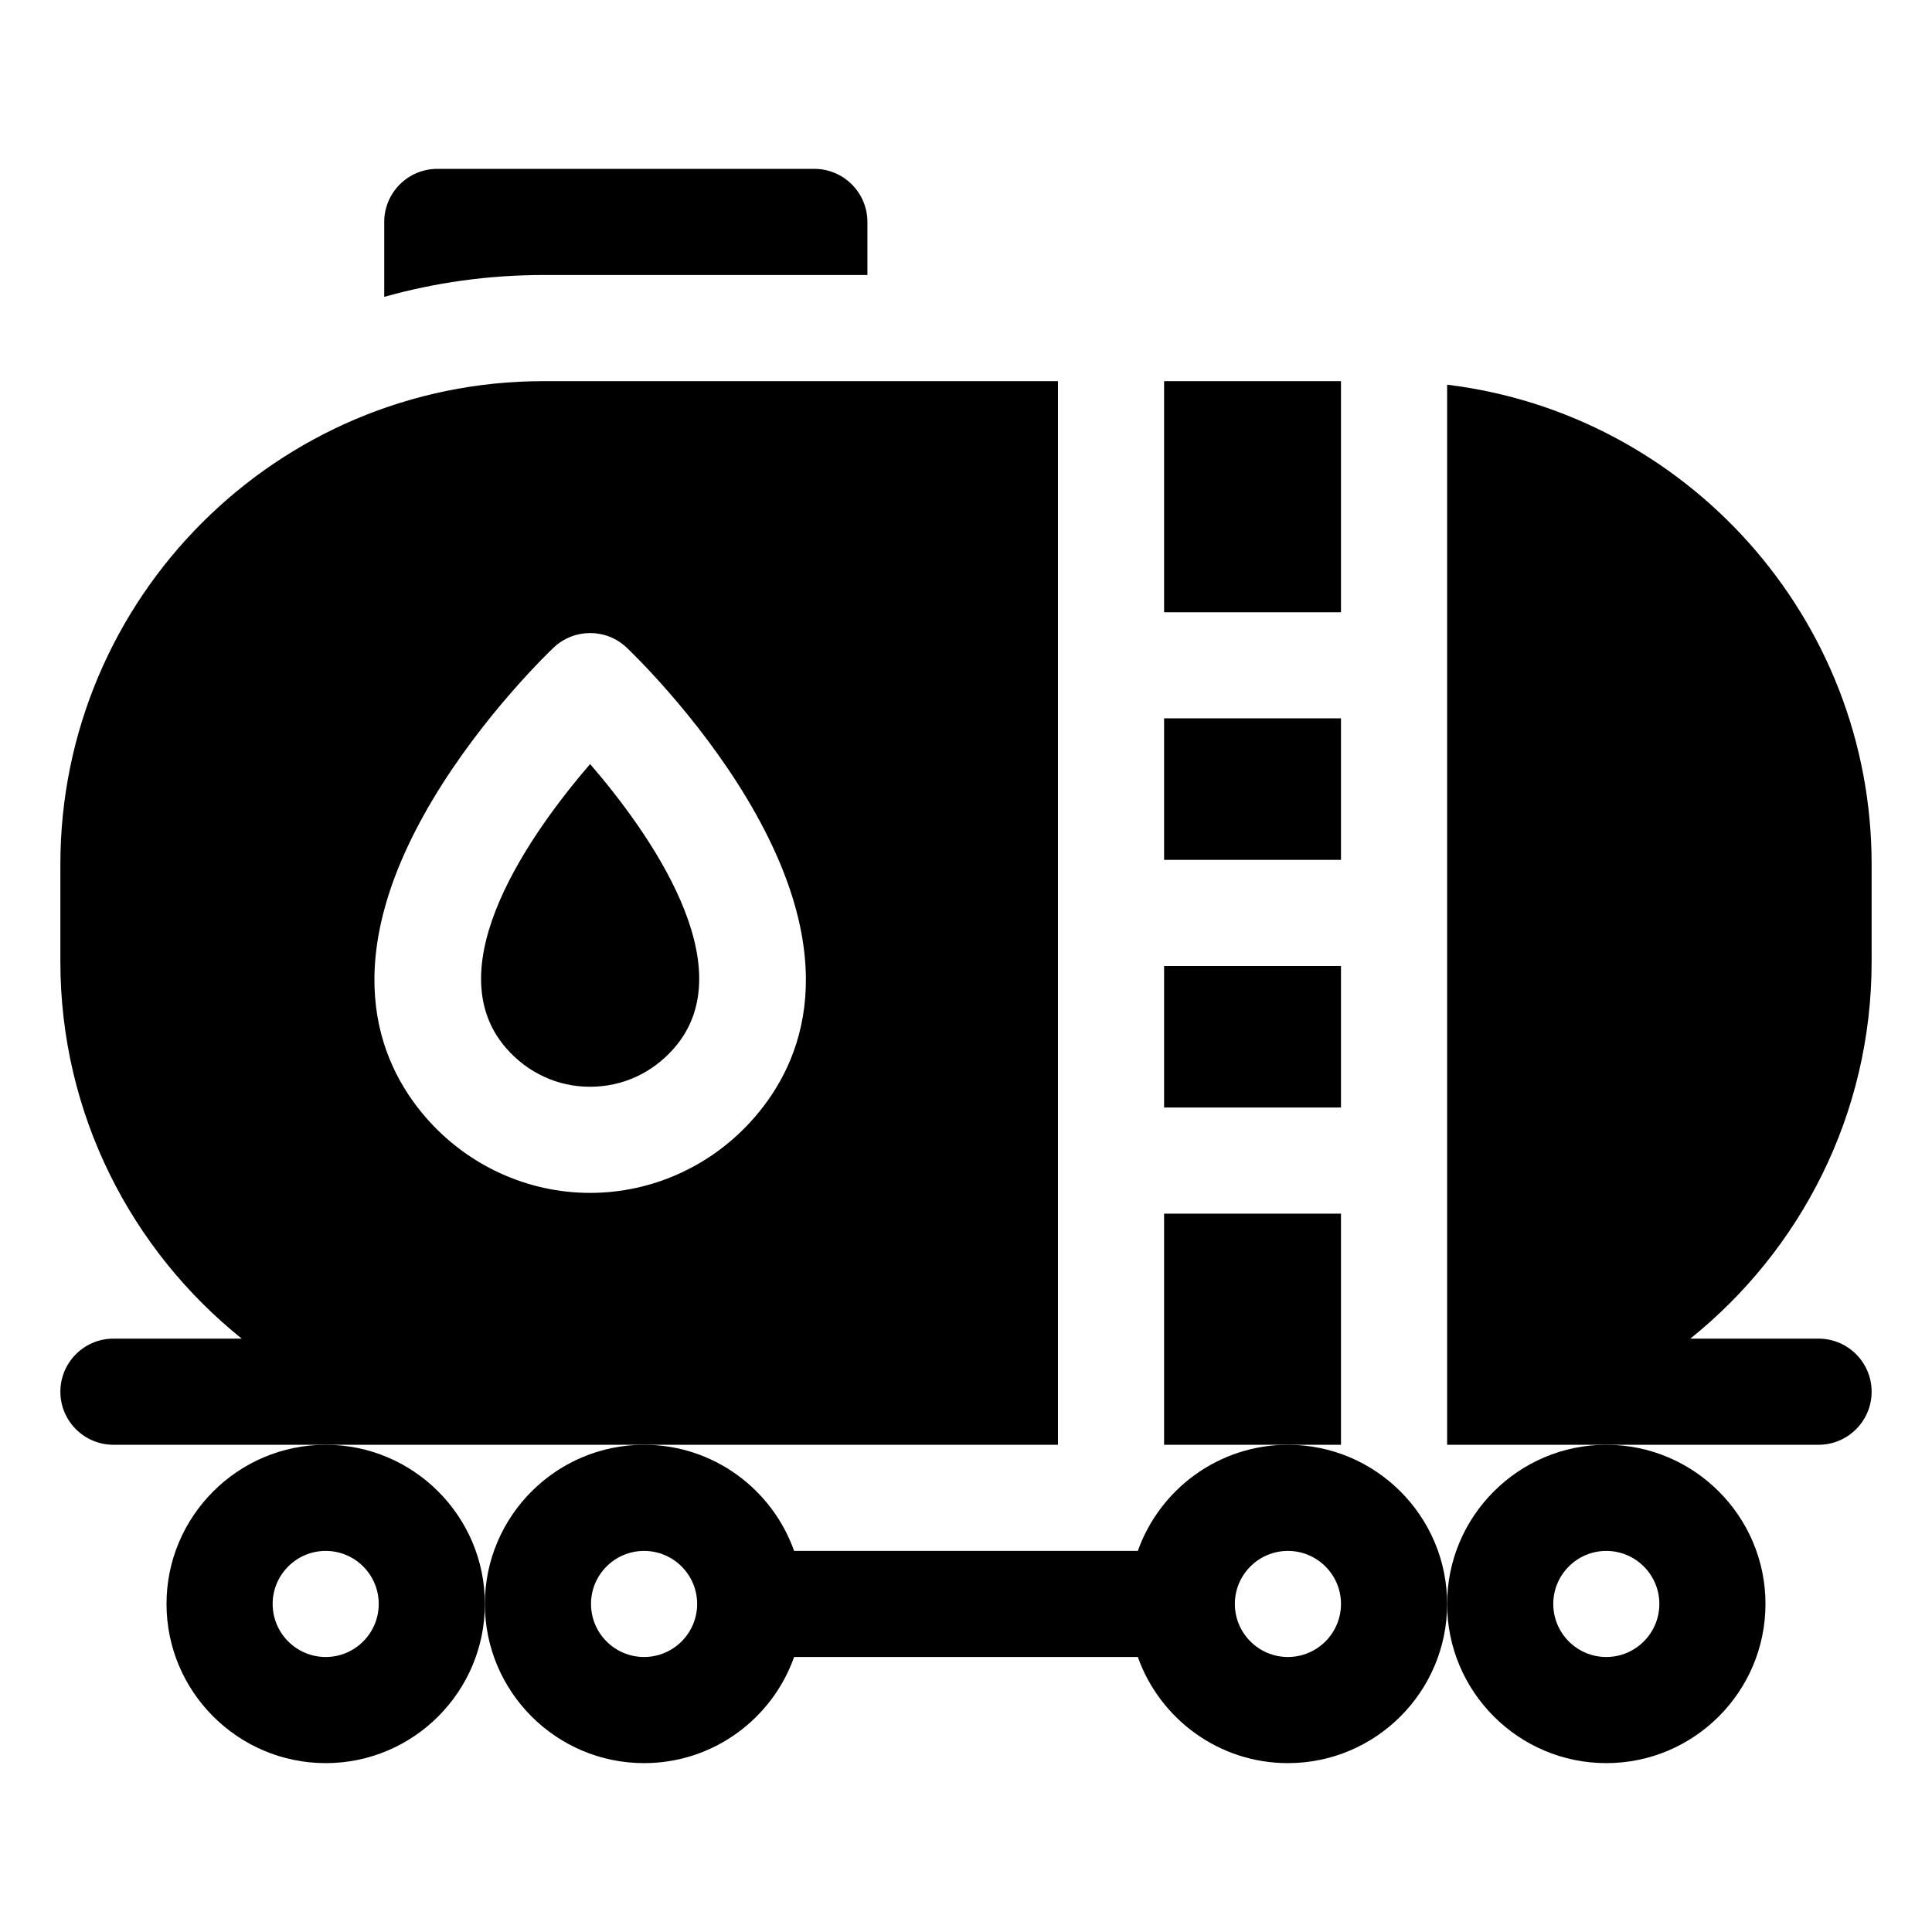 <?xml version="1.0" encoding="UTF-8"?> <svg xmlns="http://www.w3.org/2000/svg" width="32" height="32" viewBox="0 0 32 32" fill="none"> <path d="M5.395 23.93C3.941 23.93 2.758 25.113 2.758 26.566C2.758 28.02 3.941 29.203 5.395 29.203C6.848 29.203 8.031 28.02 8.031 26.566C8.031 25.113 6.848 23.93 5.395 23.93ZM5.395 27.445C4.91 27.445 4.516 27.051 4.516 26.566C4.516 26.082 4.91 25.688 5.395 25.688C5.879 25.688 6.273 26.082 6.273 26.566C6.273 27.051 5.879 27.445 5.395 27.445Z" fill="black"></path> <path d="M21.332 23.93C20.186 23.93 19.209 24.665 18.846 25.688H13.153C12.791 24.665 11.814 23.93 10.668 23.93C9.214 23.93 8.031 25.113 8.031 26.566C8.031 28.02 9.214 29.203 10.668 29.203C11.814 29.203 12.791 28.468 13.153 27.445H18.846C19.209 28.468 20.186 29.203 21.332 29.203C22.786 29.203 23.969 28.02 23.969 26.566C23.969 25.113 22.786 23.93 21.332 23.93ZM10.668 27.445C10.183 27.445 9.789 27.051 9.789 26.566C9.789 26.082 10.183 25.688 10.668 25.688C11.153 25.688 11.547 26.082 11.547 26.566C11.547 27.051 11.153 27.445 10.668 27.445ZM21.332 27.445C20.847 27.445 20.453 27.051 20.453 26.566C20.453 26.082 20.847 25.688 21.332 25.688C21.817 25.688 22.211 26.082 22.211 26.566C22.211 27.051 21.817 27.445 21.332 27.445Z" fill="black"></path> <path d="M23.969 26.566C23.969 28.02 25.152 29.203 26.605 29.203C28.059 29.203 29.242 28.02 29.242 26.566C29.242 25.113 28.059 23.93 26.605 23.93C25.152 23.93 23.969 25.113 23.969 26.566ZM26.605 25.688C27.09 25.688 27.484 26.082 27.484 26.566C27.484 27.051 27.09 27.445 26.605 27.445C26.121 27.445 25.727 27.051 25.727 26.566C25.727 26.082 26.121 25.688 26.605 25.688Z" fill="black"></path> <path d="M8.382 17.359C8.562 17.566 8.776 17.726 9.012 17.834C9.247 17.944 9.505 18 9.774 18C10.312 18 10.807 17.772 11.167 17.359C12.347 16.003 10.726 13.758 9.774 12.655C8.824 13.758 7.202 16.002 8.382 17.359Z" fill="black"></path> <path d="M17.523 23.93V6.313H9.001C4.589 6.313 1 9.902 1 14.315V15.929C1 18.451 2.174 20.704 4.004 22.172H1.879C1.394 22.172 1 22.566 1 23.051C1 23.536 1.394 23.93 1.879 23.93H5.395H10.668H17.523ZM7.056 18.512C6.237 17.57 5.59 15.892 7.164 13.249C8.007 11.834 9.123 10.77 9.17 10.726C9.51 10.405 10.04 10.405 10.379 10.726C10.426 10.77 11.543 11.834 12.385 13.249C13.96 15.892 13.313 17.57 12.493 18.512C11.804 19.304 10.813 19.758 9.774 19.758C8.736 19.758 7.745 19.304 7.056 18.512Z" fill="black"></path> <path d="M19.281 6.313H22.211V10.141H19.281V6.313Z" fill="black"></path> <path d="M19.281 11.898H22.211V14.242H19.281V11.898Z" fill="black"></path> <path d="M19.281 16H22.211V18.344H19.281V16Z" fill="black"></path> <path d="M22.211 20.102H19.281V23.93H21.332H22.211V20.102Z" fill="black"></path> <path d="M31 15.929V14.315C31 10.231 27.924 6.851 23.969 6.372V23.93H26.605H30.121C30.606 23.93 31 23.536 31 23.051C31 22.566 30.606 22.172 30.121 22.172H27.997C29.826 20.704 31 18.451 31 15.929Z" fill="black"></path> <path d="M14.367 4.555V3.676C14.367 3.191 13.973 2.797 13.488 2.797H7.243C6.758 2.797 6.364 3.191 6.364 3.676V4.917C7.203 4.681 8.088 4.555 9.001 4.555H14.367Z" fill="black"></path> </svg> 